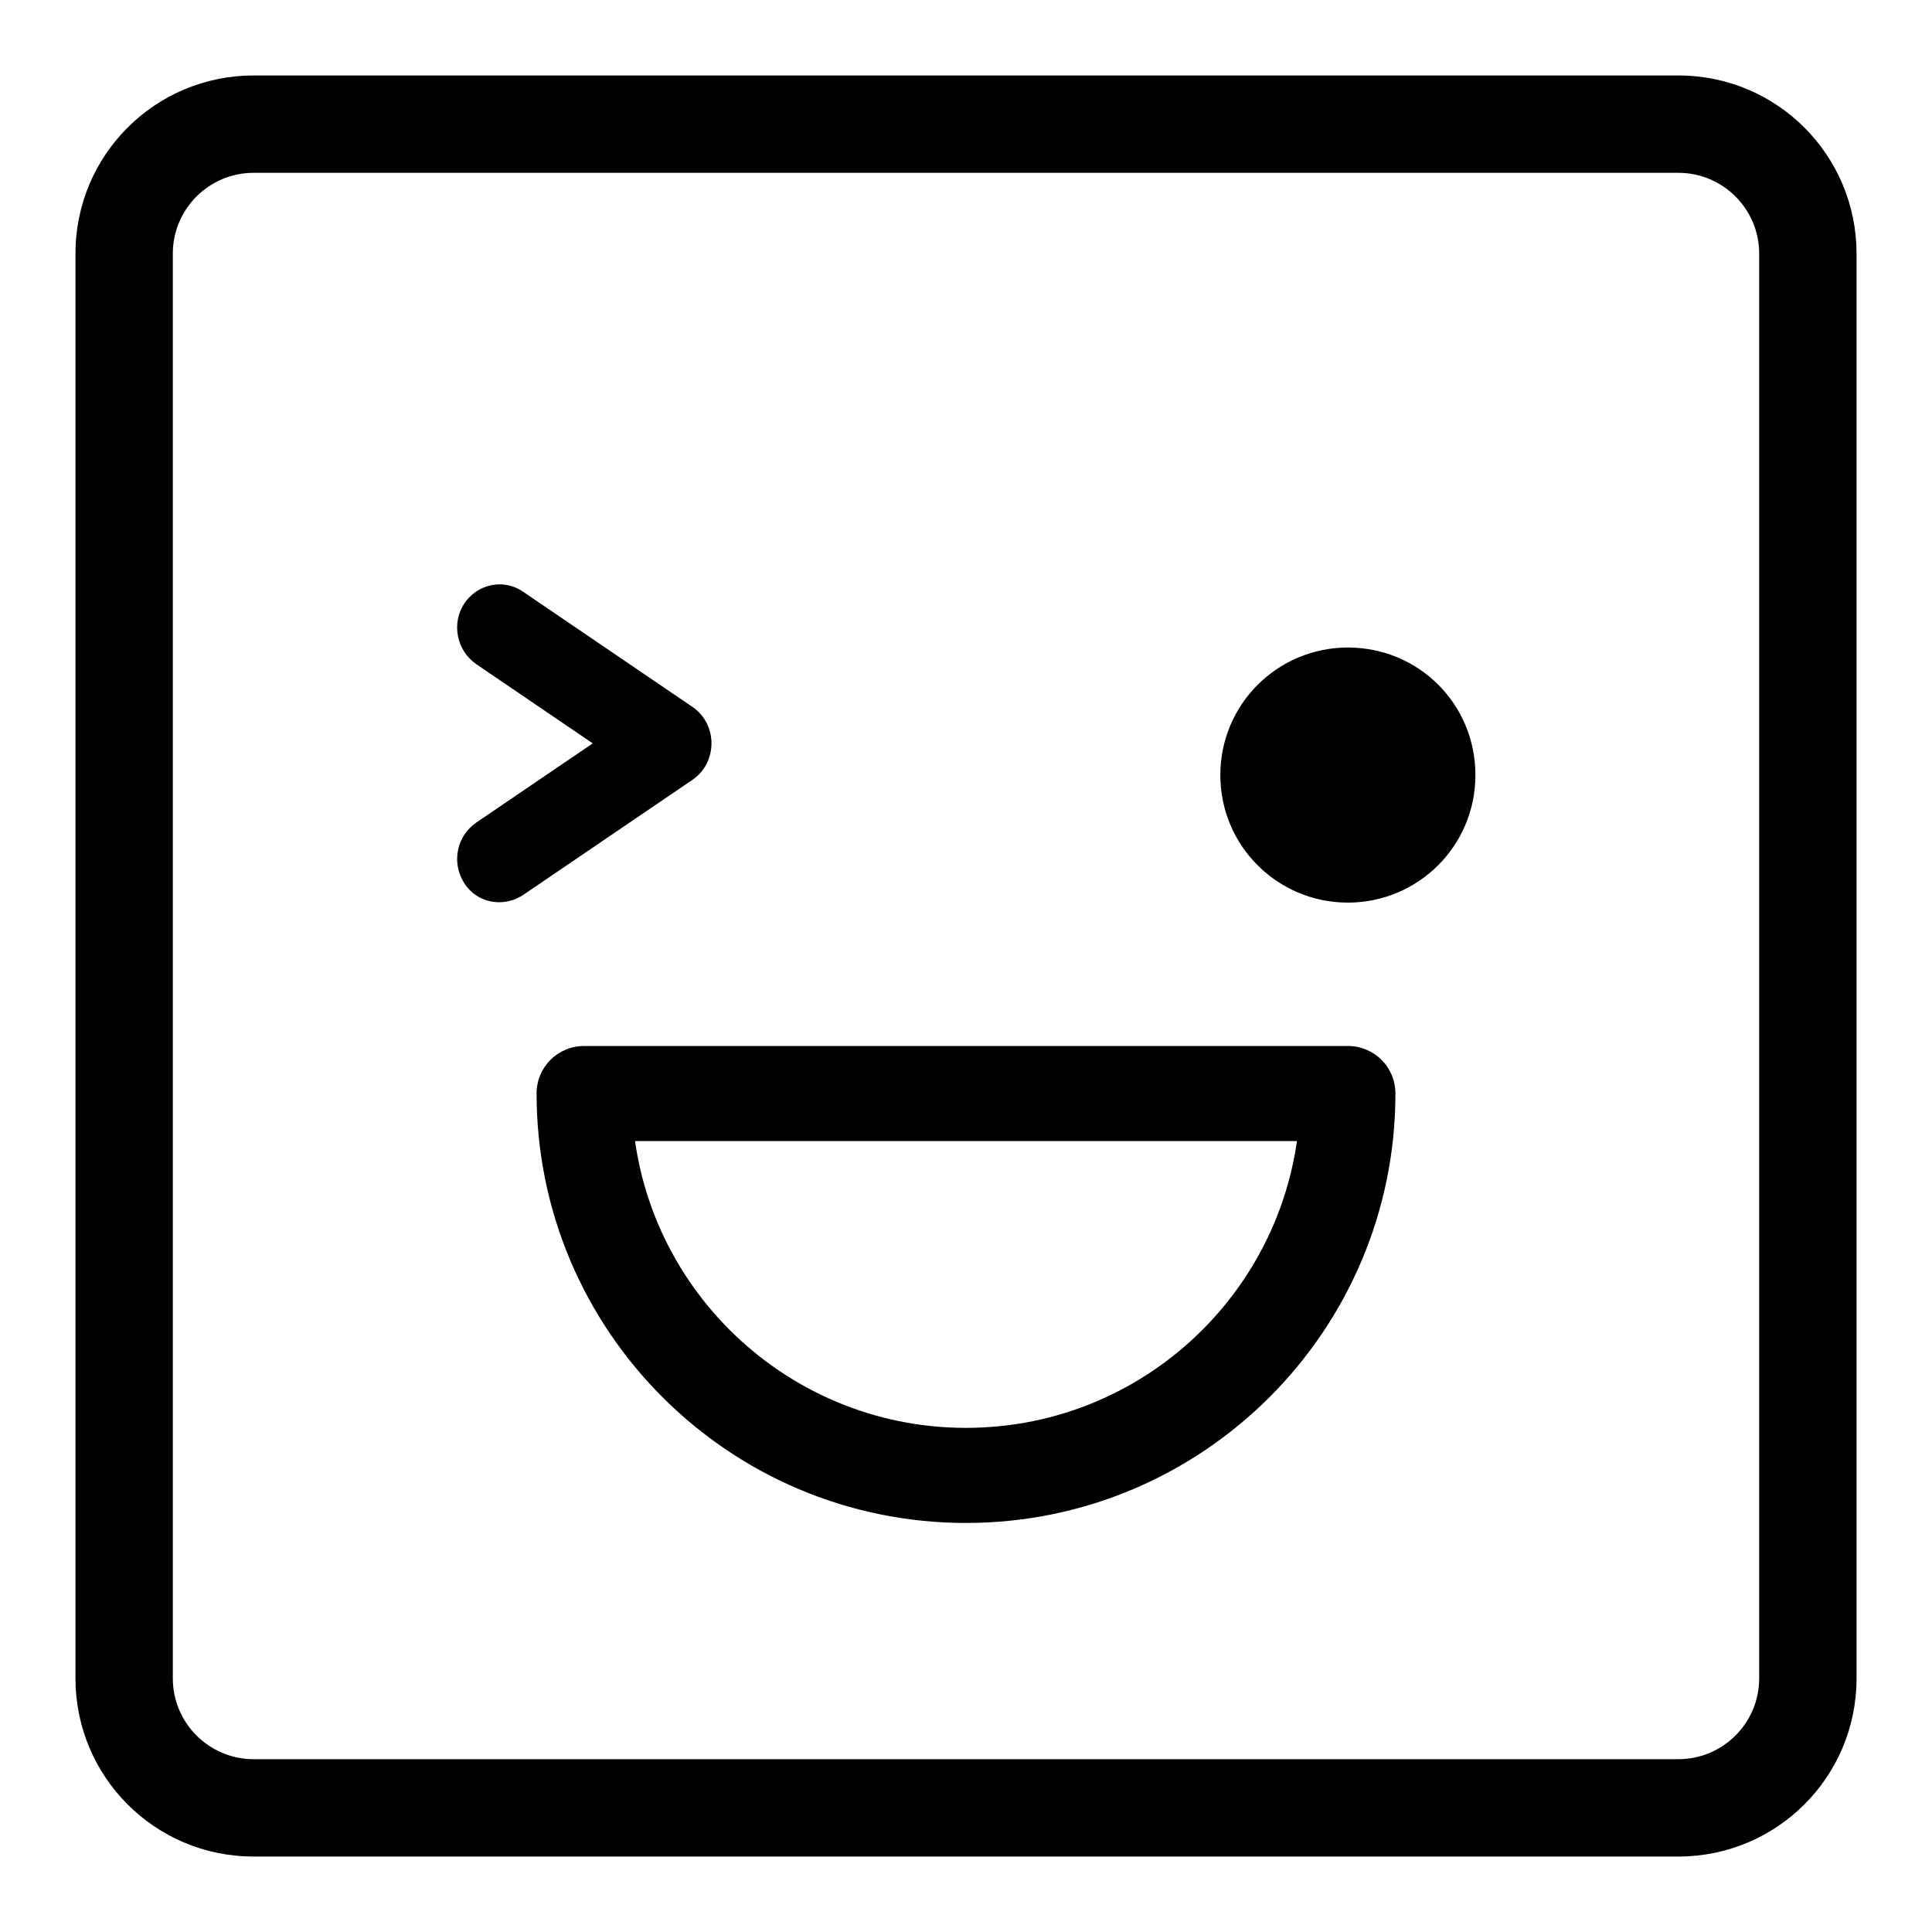 <?xml version="1.0" encoding="utf-8"?>
<!-- Svg Vector Icons : http://www.onlinewebfonts.com/icon -->
<!DOCTYPE svg PUBLIC "-//W3C//DTD SVG 1.1//EN" "http://www.w3.org/Graphics/SVG/1.1/DTD/svg11.dtd">
<svg version="1.1" xmlns="http://www.w3.org/2000/svg" xmlns:xlink="http://www.w3.org/1999/xlink" x="0px" y="0px" viewBox="0 0 256 256" enable-background="new 0 0 256 256" xml:space="preserve">
<g><g><path fill="#000000" d="M22.9,33.6c0-5.9,4.8-10.7,10.7-10.7h188.8c5.9,0,10.7,4.8,10.7,10.7v188.8c0,5.9-4.8,10.7-10.7,10.7H33.6c-5.9,0-10.7-4.8-10.7-10.7V33.6L22.9,33.6z M10,33.6v188.8c0,13,10.5,23.6,23.6,23.6h188.8c13,0,23.6-10.5,23.6-23.6V33.6c0-13-10.5-23.6-23.6-23.6H33.6C20.6,10,10,20.5,10,33.6L10,33.6z"/><path fill="#000000" d="M63.1,88l22.5,15.3v-9.6L63.1,109c-2.6,1.8-3.3,5.3-1.6,8s5.2,3.3,7.8,1.6l22.5-15.3c3.3-2.3,3.3-7.3,0-9.6L69.3,78.4c-2.6-1.8-6.1-1-7.8,1.6C59.8,82.6,60.5,86.2,63.1,88z M178.6,119.6c9.3,0,16.9-7.5,16.9-16.9s-7.5-16.9-16.9-16.9c-9.3,0-16.9,7.5-16.9,16.9S169.3,119.6,178.6,119.6z M172.3,144.9c0,24.4-19.8,44.3-44.3,44.3c-24.4,0-44.3-19.8-44.3-44.3l-6.3,6.3h101.1L172.3,144.9z M184.9,144.9c0-3.5-2.8-6.3-6.3-6.3H77.4c-3.5,0-6.3,2.8-6.3,6.3c0,31.4,25.5,56.9,56.9,56.9C159.4,201.8,184.9,176.3,184.9,144.9L184.9,144.9z"/></g></g>
</svg>